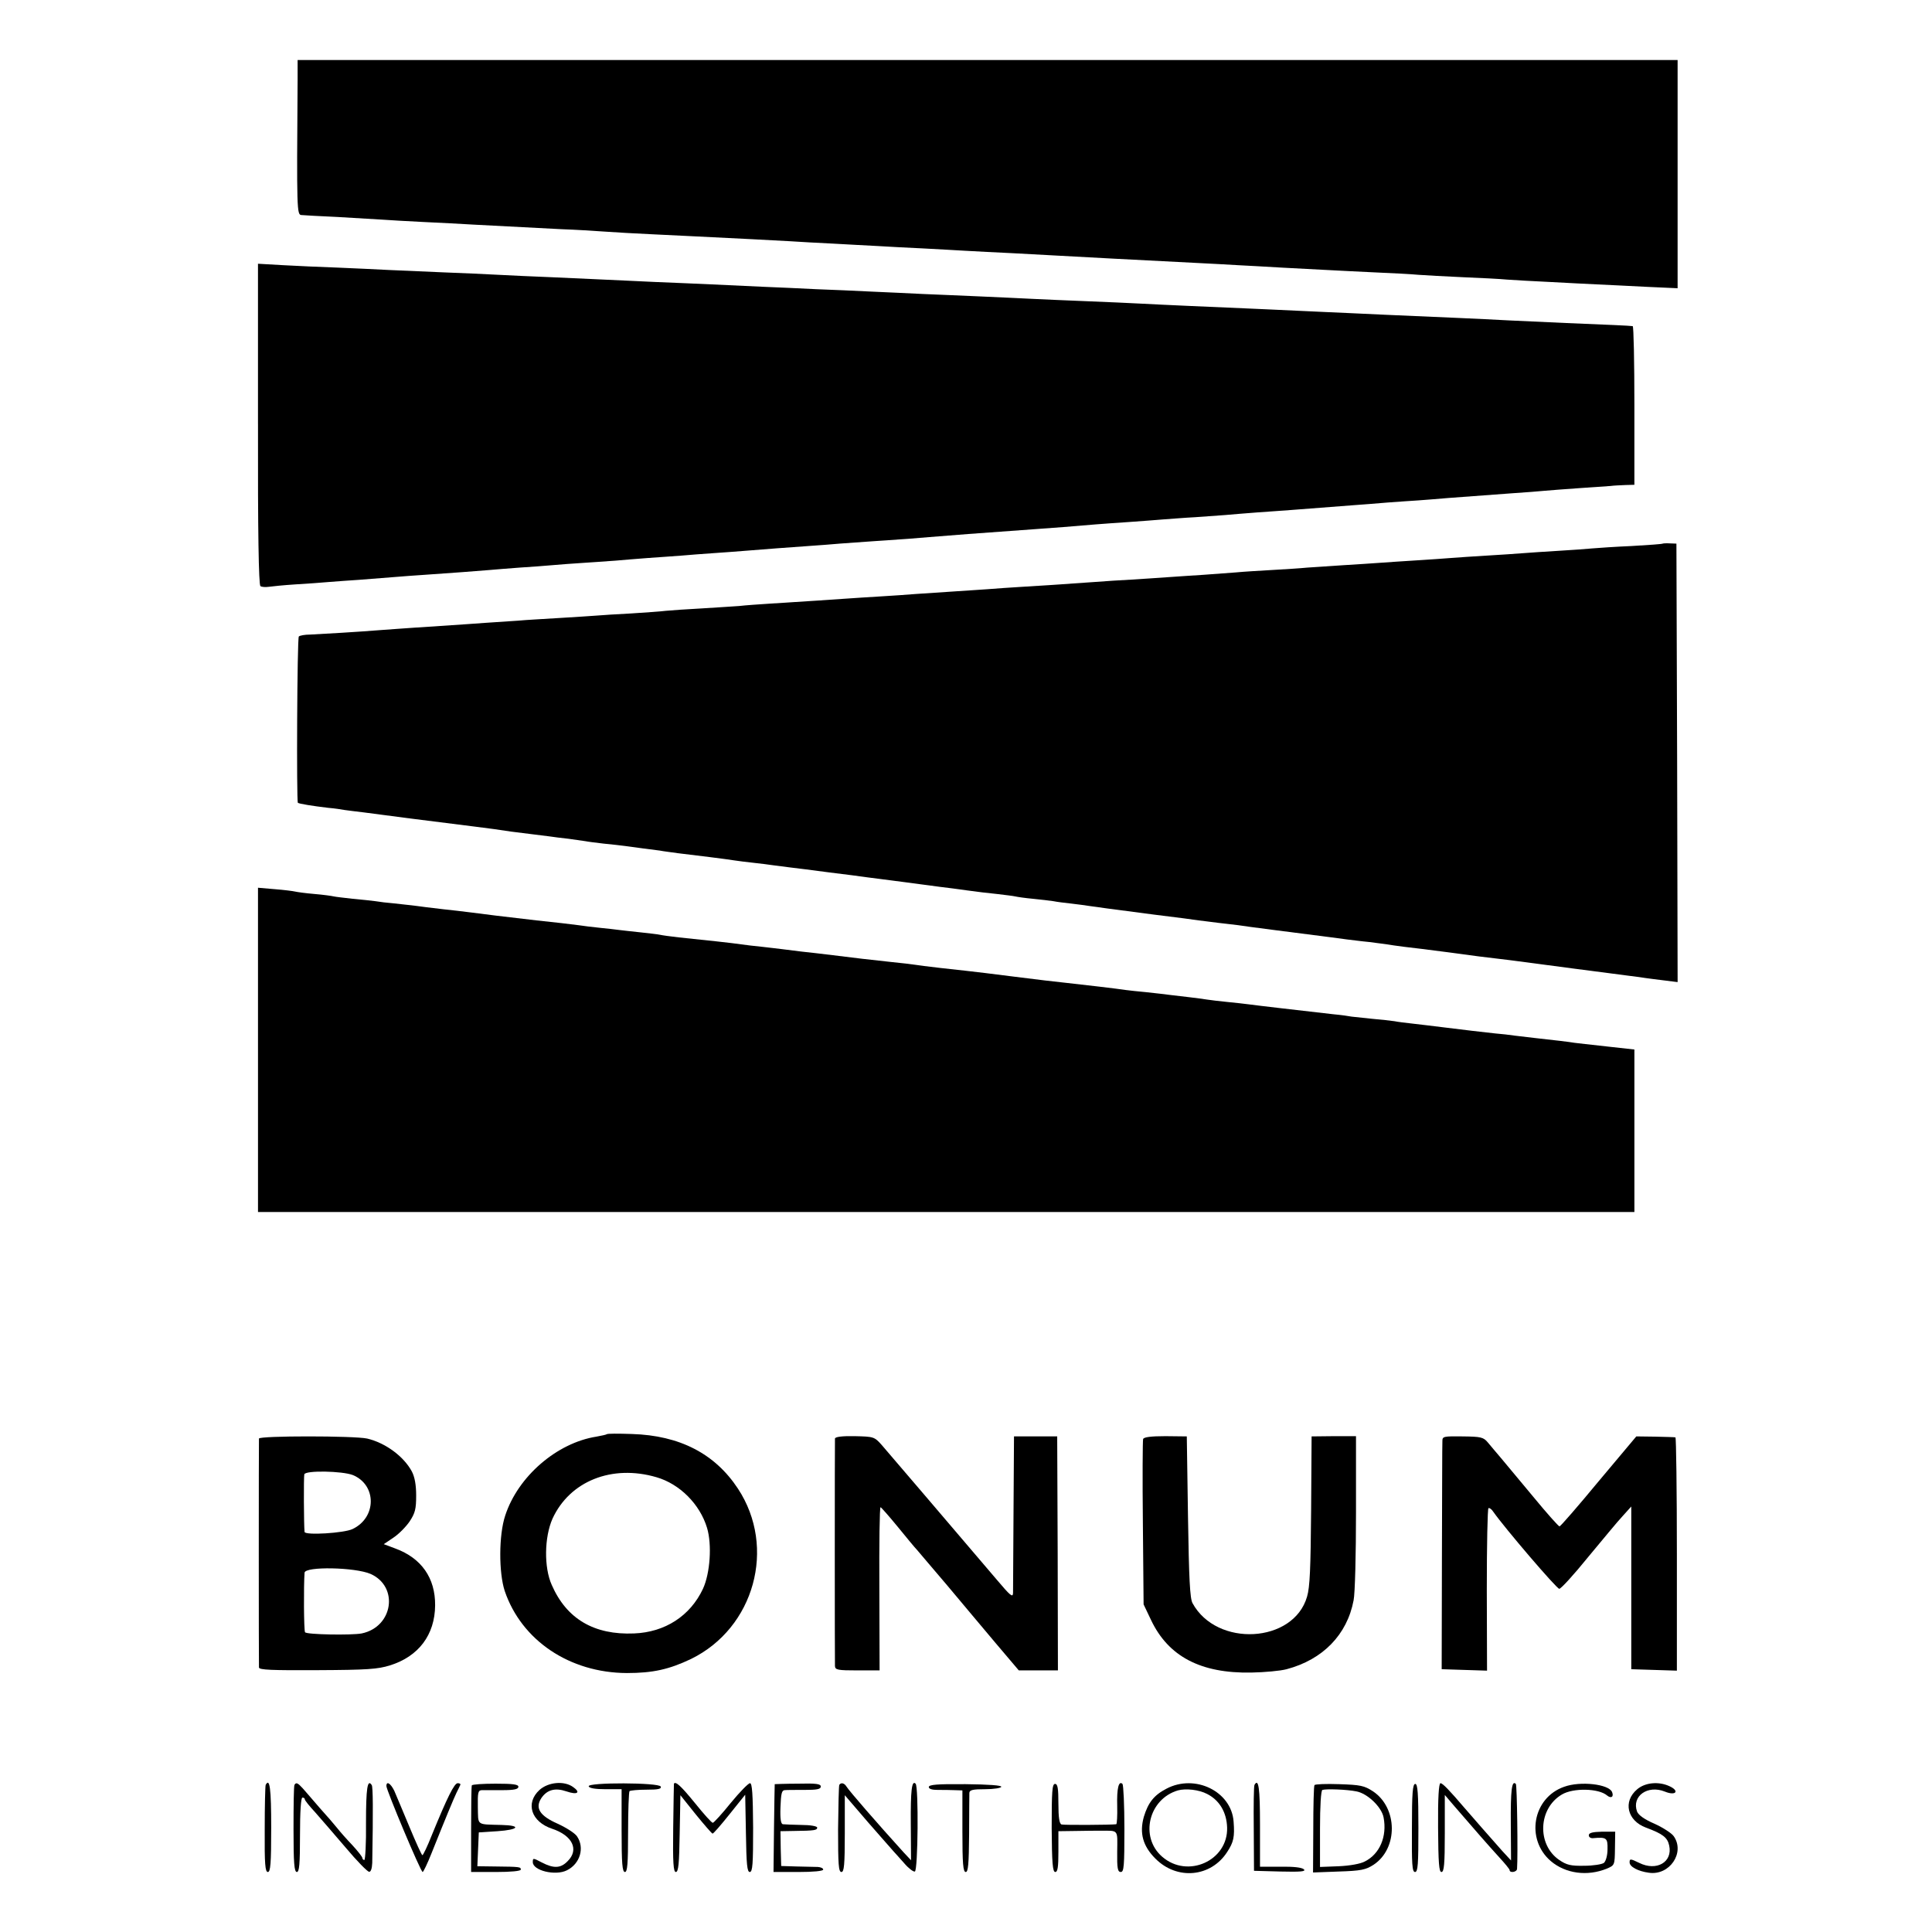 <?xml version="1.0" standalone="no"?>
<!DOCTYPE svg PUBLIC "-//W3C//DTD SVG 20010904//EN"
 "http://www.w3.org/TR/2001/REC-SVG-20010904/DTD/svg10.dtd">
<svg version="1.0" xmlns="http://www.w3.org/2000/svg"
 width="805pt" height="805pt" viewBox="0 0 805 805"
 preserveAspectRatio="xMidYMid meet">
<g transform="translate(0,805) scale(0.1,-0.1)"
fill="#000000" stroke="none">
<path d="M1240 7713 c-4 -541 -3 -558 16 -559 11 -1 78 -5 149 -8 72 -4 155
-9 185 -11 30 -2 109 -7 175 -10 66 -3 161 -8 210 -11 136 -7 249 -13 365 -19
58 -2 139 -7 180 -10 41 -3 129 -8 195 -11 66 -3 149 -7 185 -9 163 -8 321
-16 390 -20 41 -3 122 -7 180 -10 58 -3 141 -8 185 -10 44 -3 130 -7 190 -10
61 -3 142 -8 180 -10 39 -2 126 -7 195 -10 69 -4 152 -8 185 -10 93 -5 345
-19 570 -30 66 -3 149 -8 185 -10 36 -2 117 -6 180 -10 63 -3 149 -8 190 -10
41 -2 131 -7 200 -10 69 -3 150 -7 180 -10 30 -2 114 -7 185 -10 72 -3 155 -7
185 -10 30 -2 111 -7 180 -10 69 -4 157 -8 195 -10 39 -2 130 -6 203 -10 l132
-6 0 475 0 476 -2875 0 -2875 0 0 -87z"/>
<path d="M1075 6283 c-1 -448 3 -670 10 -675 5 -4 21 -5 35 -3 14 2 63 7 110
10 47 3 110 7 140 10 30 2 87 7 125 9 39 3 102 8 140 11 39 3 99 8 135 10 105
7 222 16 270 20 25 2 81 7 125 10 44 3 105 7 135 10 30 3 91 7 135 10 44 3
103 7 130 9 28 3 88 7 135 11 47 3 110 8 140 10 30 3 89 7 130 10 41 3 102 7
135 10 86 7 179 14 265 20 41 3 100 7 130 10 30 2 93 7 140 10 47 3 112 8 145
10 56 5 89 7 250 20 92 7 192 14 275 20 75 5 161 12 255 20 28 2 91 7 140 10
50 4 115 8 145 11 30 2 89 7 130 9 41 3 98 7 125 9 28 3 88 7 135 11 47 3 110
8 140 10 50 4 105 8 260 20 30 2 93 7 140 11 47 3 105 8 130 9 25 2 81 6 125
10 105 8 161 12 270 20 50 3 108 8 130 10 22 2 87 7 145 11 58 4 116 8 130 9
14 2 42 3 63 4 l37 1 0 330 c0 182 -3 330 -7 331 -11 2 -106 6 -278 13 -82 4
-190 9 -240 11 -49 3 -142 7 -205 10 -308 13 -362 16 -450 20 -52 2 -151 7
-220 10 -69 3 -168 8 -220 10 -52 2 -156 7 -230 10 -74 3 -169 8 -210 10 -41
2 -142 7 -225 10 -82 3 -186 8 -230 10 -44 2 -141 7 -215 10 -74 3 -180 8
-235 10 -55 3 -152 7 -215 10 -63 3 -167 8 -230 10 -63 3 -162 8 -220 10 -58
3 -154 7 -215 10 -60 3 -166 7 -235 10 -69 3 -165 8 -215 10 -49 2 -148 7
-220 10 -71 3 -170 7 -220 10 -49 3 -151 7 -225 10 -74 3 -178 8 -230 10 -52
3 -149 7 -215 10 -66 2 -167 7 -225 10 l-105 6 0 -668z"/>
<path d="M6928 5785 c-2 -2 -59 -6 -128 -10 -69 -3 -143 -8 -165 -10 -22 -2
-85 -7 -140 -10 -55 -3 -122 -8 -150 -10 -27 -2 -95 -7 -150 -10 -55 -3 -122
-8 -150 -10 -27 -2 -93 -7 -145 -10 -52 -3 -120 -8 -150 -10 -30 -2 -99 -7
-153 -10 -55 -4 -122 -8 -150 -10 -29 -3 -95 -7 -147 -10 -52 -3 -120 -7 -150
-10 -30 -2 -91 -7 -135 -10 -44 -3 -111 -7 -150 -10 -38 -3 -106 -7 -150 -10
-44 -2 -114 -7 -155 -10 -180 -13 -220 -15 -300 -20 -47 -3 -112 -7 -145 -10
-33 -2 -100 -7 -150 -10 -49 -3 -117 -8 -150 -10 -33 -3 -98 -7 -145 -10 -47
-3 -116 -7 -155 -10 -67 -5 -119 -8 -305 -20 -47 -3 -105 -7 -130 -10 -25 -2
-94 -6 -155 -10 -60 -3 -128 -8 -150 -10 -22 -3 -87 -7 -145 -11 -58 -3 -123
-7 -145 -9 -22 -2 -92 -6 -155 -10 -63 -4 -140 -8 -170 -11 -30 -2 -91 -6
-135 -9 -44 -3 -109 -8 -145 -10 -36 -3 -103 -7 -150 -10 -47 -3 -110 -8 -140
-10 -99 -8 -254 -17 -297 -19 -23 0 -44 -4 -48 -8 -7 -7 -10 -686 -4 -693 5
-4 59 -13 127 -21 26 -2 57 -7 68 -9 12 -2 48 -6 80 -10 33 -4 70 -9 84 -11
21 -3 144 -19 385 -49 41 -5 101 -13 145 -20 14 -2 50 -6 80 -10 30 -4 66 -8
80 -10 14 -2 50 -7 80 -10 30 -4 62 -9 70 -10 8 -2 42 -6 75 -10 33 -3 74 -8
90 -10 17 -2 50 -7 74 -10 23 -3 55 -7 70 -9 14 -3 49 -7 76 -11 69 -8 205
-25 235 -30 14 -2 50 -7 80 -10 30 -3 66 -8 80 -10 14 -2 45 -6 70 -9 25 -3
99 -12 165 -21 66 -8 136 -17 155 -20 133 -17 208 -27 230 -30 14 -2 48 -6 75
-10 28 -3 79 -10 115 -15 36 -5 92 -12 125 -15 33 -4 67 -8 75 -10 8 -2 42 -7
75 -10 33 -3 71 -8 85 -10 14 -3 48 -7 75 -10 28 -3 61 -8 75 -10 34 -5 78
-11 270 -36 91 -11 174 -22 185 -24 11 -1 47 -6 80 -10 33 -4 71 -8 85 -10 21
-4 243 -32 375 -49 22 -3 56 -7 75 -10 19 -2 62 -8 95 -11 33 -4 67 -9 76 -10
9 -2 40 -6 70 -10 30 -3 106 -13 169 -21 142 -19 162 -22 225 -29 28 -3 64 -8
80 -10 42 -6 410 -54 465 -61 25 -3 55 -7 66 -9 12 -2 47 -6 78 -10 l56 -7 -2
913 -3 914 -27 1 c-15 1 -29 0 -30 -1z"/>
<path d="M1075 3676 l0 -676 2867 0 2868 0 0 338 0 339 -117 13 c-65 7 -125
14 -133 15 -16 3 -82 11 -165 20 -27 3 -66 8 -85 10 -19 3 -55 7 -80 9 -56 6
-123 14 -220 26 -41 5 -97 12 -125 15 -27 3 -61 7 -75 10 -14 2 -56 7 -93 10
-37 4 -76 8 -85 9 -9 2 -44 7 -77 10 -140 16 -314 36 -350 41 -16 2 -57 7 -90
10 -33 3 -71 8 -85 10 -14 2 -47 7 -75 10 -27 3 -66 8 -85 10 -19 3 -62 7 -95
11 -33 3 -71 7 -85 9 -31 5 -176 22 -250 30 -30 3 -125 14 -210 25 -85 11
-177 22 -205 25 -82 9 -138 15 -175 20 -19 3 -53 7 -75 10 -37 4 -58 6 -182
20 -27 3 -82 10 -123 15 -41 5 -100 12 -130 15 -30 4 -66 8 -80 10 -14 2 -52
6 -85 10 -33 3 -71 8 -85 10 -41 6 -153 18 -260 29 -36 4 -72 9 -80 11 -8 2
-44 6 -80 10 -36 4 -76 8 -90 10 -14 2 -50 6 -80 9 -30 3 -71 8 -90 11 -37 5
-91 11 -175 20 -27 3 -104 12 -170 20 -66 9 -138 17 -160 20 -22 2 -80 9 -130
15 -49 7 -110 13 -135 16 -25 2 -59 6 -76 9 -16 2 -59 7 -95 10 -35 4 -71 8
-79 10 -8 2 -44 7 -80 10 -36 3 -72 8 -80 10 -8 2 -46 7 -85 10 l-70 6 0 -675z"/>
<path d="M2528 2074 c-2 -2 -22 -6 -43 -10 -165 -26 -327 -166 -380 -329 -27
-81 -27 -238 -2 -314 70 -206 270 -341 509 -342 108 0 176 15 268 59 263 129
356 464 195 709 -96 146 -243 222 -442 228 -56 2 -103 2 -105 -1z m207 -179
c97 -28 181 -112 211 -211 21 -70 13 -189 -17 -254 -53 -113 -158 -181 -287
-186 -166 -7 -281 60 -343 202 -33 73 -31 199 3 276 72 157 248 227 433 173z"/>
<path d="M1079 2056 c-1 -14 -1 -937 0 -954 1 -10 53 -12 244 -11 207 1 251 4
302 20 119 37 187 127 188 250 1 114 -57 197 -166 237 l-48 18 40 27 c23 15
53 46 68 68 23 35 27 52 27 108 0 44 -6 77 -18 100 -34 63 -110 119 -186 137
-55 12 -450 12 -451 0z m391 -152 c100 -41 100 -177 -1 -225 -35 -17 -198 -27
-200 -12 -3 26 -4 230 -1 240 5 17 158 14 202 -3z m74 -412 c119 -53 94 -221
-37 -248 -42 -8 -230 -5 -236 5 -5 7 -6 193 -2 248 2 27 210 23 275 -5z"/>
<path d="M3479 2056 c-1 -15 -1 -926 0 -948 1 -16 12 -18 94 -18 l92 0 -1 340
c-1 187 1 340 5 340 3 -1 35 -37 71 -81 36 -44 72 -88 81 -97 8 -9 64 -76 125
-147 60 -72 152 -181 204 -243 l95 -112 82 0 81 0 -1 487 -2 488 -90 0 -90 0
-2 -315 c-1 -173 -2 -326 -2 -338 -1 -20 -12 -10 -67 55 -184 216 -453 531
-480 562 -31 35 -34 35 -113 37 -53 1 -81 -3 -82 -10z"/>
<path d="M4763 2054 c-2 -7 -3 -165 -1 -351 l3 -338 31 -65 c72 -152 207 -223
418 -219 55 1 121 7 147 14 151 40 252 144 279 287 6 28 10 193 10 367 l0 317
-92 0 -93 -1 -2 -308 c-2 -241 -5 -320 -17 -360 -56 -194 -376 -212 -477 -27
-11 19 -15 103 -19 360 l-5 335 -89 1 c-61 0 -90 -4 -93 -12z"/>
<path d="M6010 2046 c-1 -12 -1 -230 -2 -486 l-1 -465 94 -3 95 -3 -1 337 c0
185 3 338 7 340 4 2 13 -4 20 -15 47 -67 264 -321 275 -321 7 0 61 59 120 132
60 72 124 150 144 171 l36 40 0 -339 0 -339 95 -3 95 -3 0 486 c0 267 -3 486
-6 486 -3 1 -41 2 -85 3 l-78 1 -157 -187 c-86 -104 -159 -188 -163 -188 -4 0
-53 55 -109 123 -56 67 -117 140 -135 162 -19 22 -43 51 -54 64 -19 23 -29 25
-105 26 -80 1 -85 0 -85 -19z"/>
<path d="M1107 613 c-2 -5 -4 -88 -4 -185 -1 -146 2 -178 13 -178 11 0 14 34
14 185 0 163 -6 209 -23 178z"/>
<path d="M1227 613 c-3 -5 -4 -88 -4 -185 0 -142 3 -178 14 -178 10 0 13 32
13 155 0 97 4 155 10 155 6 0 10 -3 10 -7 0 -5 20 -29 43 -54 23 -26 80 -92
127 -147 47 -56 91 -101 98 -101 7 -1 12 13 13 37 4 223 3 316 -2 324 -18 28
-24 -14 -24 -156 1 -86 -3 -156 -7 -156 -4 0 -8 4 -8 8 0 5 -19 29 -42 54 -24
25 -52 57 -63 71 -11 14 -43 51 -72 83 -28 33 -60 69 -71 82 -21 23 -28 27
-35 15z"/>
<path d="M1610 608 c0 -17 143 -358 151 -358 3 0 20 35 37 78 58 145 92 227
104 252 7 14 14 28 16 33 2 4 -3 7 -11 7 -14 0 -43 -58 -108 -217 -18 -46 -36
-83 -39 -83 -3 0 -27 53 -54 118 -27 64 -55 132 -63 150 -15 31 -33 43 -33 20z"/>
<path d="M1966 611 c-2 -3 -3 -86 -3 -183 l0 -178 103 0 c63 0 104 4 104 10 0
11 -2 12 -105 13 l-76 1 3 70 3 71 78 5 c89 6 101 24 17 26 -107 3 -97 -4 -99
74 -1 61 1 70 16 71 10 0 48 0 86 0 49 0 67 4 67 14 0 10 -22 13 -95 13 -53 0
-97 -3 -99 -7z"/>
<path d="M2248 592 c-60 -55 -35 -133 53 -162 84 -28 113 -87 64 -135 -29 -30
-58 -31 -108 -5 -36 19 -37 19 -37 1 0 -35 94 -58 142 -34 55 27 75 94 42 142
-9 13 -45 36 -80 52 -75 33 -95 65 -69 106 24 36 58 45 105 29 46 -16 61 -5
28 18 -37 27 -103 21 -140 -12z"/>
<path d="M2453 607 c2 -8 29 -12 70 -12 l67 0 0 -172 c0 -139 3 -173 14 -173
10 0 13 33 13 165 0 91 3 168 6 172 4 3 36 6 71 6 48 0 63 3 59 13 -6 17 -306
18 -300 1z"/>
<path d="M2808 618 c0 -2 -2 -85 -3 -185 -2 -146 1 -183 11 -183 11 0 14 35
16 160 l3 160 64 -80 c36 -44 67 -80 70 -80 4 0 35 36 71 81 l65 81 3 -161 c2
-129 5 -161 16 -161 12 0 14 34 14 185 -1 140 -4 185 -13 185 -7 0 -43 -37
-80 -82 -37 -46 -71 -83 -75 -83 -5 0 -38 37 -75 83 -58 71 -80 91 -87 80z"/>
<path d="M3228 616 c0 -1 -2 -83 -3 -183 l-2 -183 103 0 c63 0 104 4 104 10 0
6 -10 10 -22 11 -13 0 -52 1 -88 2 l-65 2 -2 73 -1 72 56 1 c86 1 97 3 97 14
0 6 -29 11 -65 11 -36 1 -71 2 -78 3 -8 1 -12 21 -10 71 2 55 5 70 17 71 9 1
46 1 84 1 51 0 67 3 67 14 0 11 -19 14 -95 12 -52 0 -96 -2 -97 -2z"/>
<path d="M3497 613 c-2 -5 -4 -88 -5 -185 0 -147 2 -178 14 -178 11 0 14 29
14 160 l0 160 97 -113 c54 -61 102 -117 108 -123 5 -6 25 -27 43 -48 18 -21
38 -36 44 -34 13 5 16 354 3 366 -16 16 -21 -28 -20 -168 l1 -151 -31 33
c-108 119 -227 256 -238 274 -9 15 -23 18 -30 7z"/>
<path d="M3870 604 c0 -8 14 -12 38 -12 20 0 52 0 70 -1 l32 -1 0 -170 c0
-136 3 -170 14 -170 10 0 13 32 14 158 0 86 1 164 1 172 1 12 15 15 66 15 36
0 66 5 67 10 2 6 -53 10 -149 11 -118 1 -153 -2 -153 -12z"/>
<path d="M4382 433 c1 -146 4 -183 15 -183 10 0 13 21 13 85 l0 85 75 1 c41 1
86 1 100 1 77 0 71 7 70 -87 -1 -70 2 -85 15 -85 13 0 15 24 15 179 0 99 -4
183 -8 188 -16 15 -24 -19 -22 -92 1 -41 -1 -75 -4 -76 -20 -3 -218 -4 -228
-1 -9 3 -13 29 -13 86 0 65 -3 83 -14 83 -12 0 -14 -31 -14 -184z"/>
<path d="M4860 597 c-52 -27 -76 -58 -94 -117 -19 -68 -4 -122 48 -174 90 -91
231 -78 299 27 27 41 32 63 27 127 -9 126 -161 200 -280 137z m170 -22 c51
-26 81 -76 83 -140 4 -138 -165 -214 -271 -121 -94 82 -56 240 66 276 33 9 88
3 122 -15z"/>
<path d="M5227 613 c-3 -5 -4 -87 -3 -183 l1 -175 110 -3 c85 -2 107 0 98 9
-8 8 -44 12 -98 11 l-85 0 0 174 c0 155 -6 196 -23 167z"/>
<path d="M5477 612 c-3 -4 -5 -87 -5 -186 l-1 -178 107 4 c93 3 112 7 145 28
103 68 101 237 -2 306 -37 24 -52 27 -141 30 -55 2 -101 0 -103 -4z m174 -26
c46 -8 106 -65 114 -109 15 -79 -16 -152 -78 -183 -18 -10 -63 -18 -109 -20
l-78 -3 0 158 c0 97 4 161 10 163 16 5 102 2 141 -6z"/>
<path d="M5883 433 c-1 -152 1 -183 13 -183 12 0 14 32 14 183 0 145 -3 184
-13 184 -11 0 -14 -39 -14 -184z"/>
<path d="M5992 435 c1 -149 4 -185 14 -185 11 0 14 32 14 161 l0 160 41 -48
c74 -86 143 -165 186 -212 23 -25 43 -49 43 -53 0 -13 30 -9 31 5 4 58 0 349
-5 354 -17 17 -22 -26 -21 -168 l1 -151 -36 39 c-42 47 -132 150 -157 179 -65
76 -92 104 -101 104 -7 0 -11 -61 -10 -185z"/>
<path d="M6517 605 c-131 -46 -161 -218 -56 -309 62 -53 153 -65 234 -32 33
14 33 15 34 84 l1 70 -55 0 c-40 -1 -55 -5 -55 -15 0 -8 8 -13 18 -12 56 5 61
1 60 -46 0 -26 -7 -50 -15 -57 -8 -6 -45 -12 -82 -12 -56 -1 -73 3 -104 24
-94 64 -88 215 11 273 47 28 153 26 188 -4 17 -14 29 -6 21 14 -13 33 -132 47
-200 22z"/>
<path d="M6822 595 c-61 -51 -42 -131 36 -160 70 -26 90 -41 97 -75 15 -69
-53 -108 -125 -72 -37 18 -40 18 -40 2 0 -18 35 -37 80 -43 86 -13 152 83 104
152 -9 13 -45 36 -80 52 -42 18 -67 36 -73 51 -23 64 44 112 116 83 46 -19 63
3 18 23 -44 20 -100 15 -133 -13z"/>
</g>
</svg>
